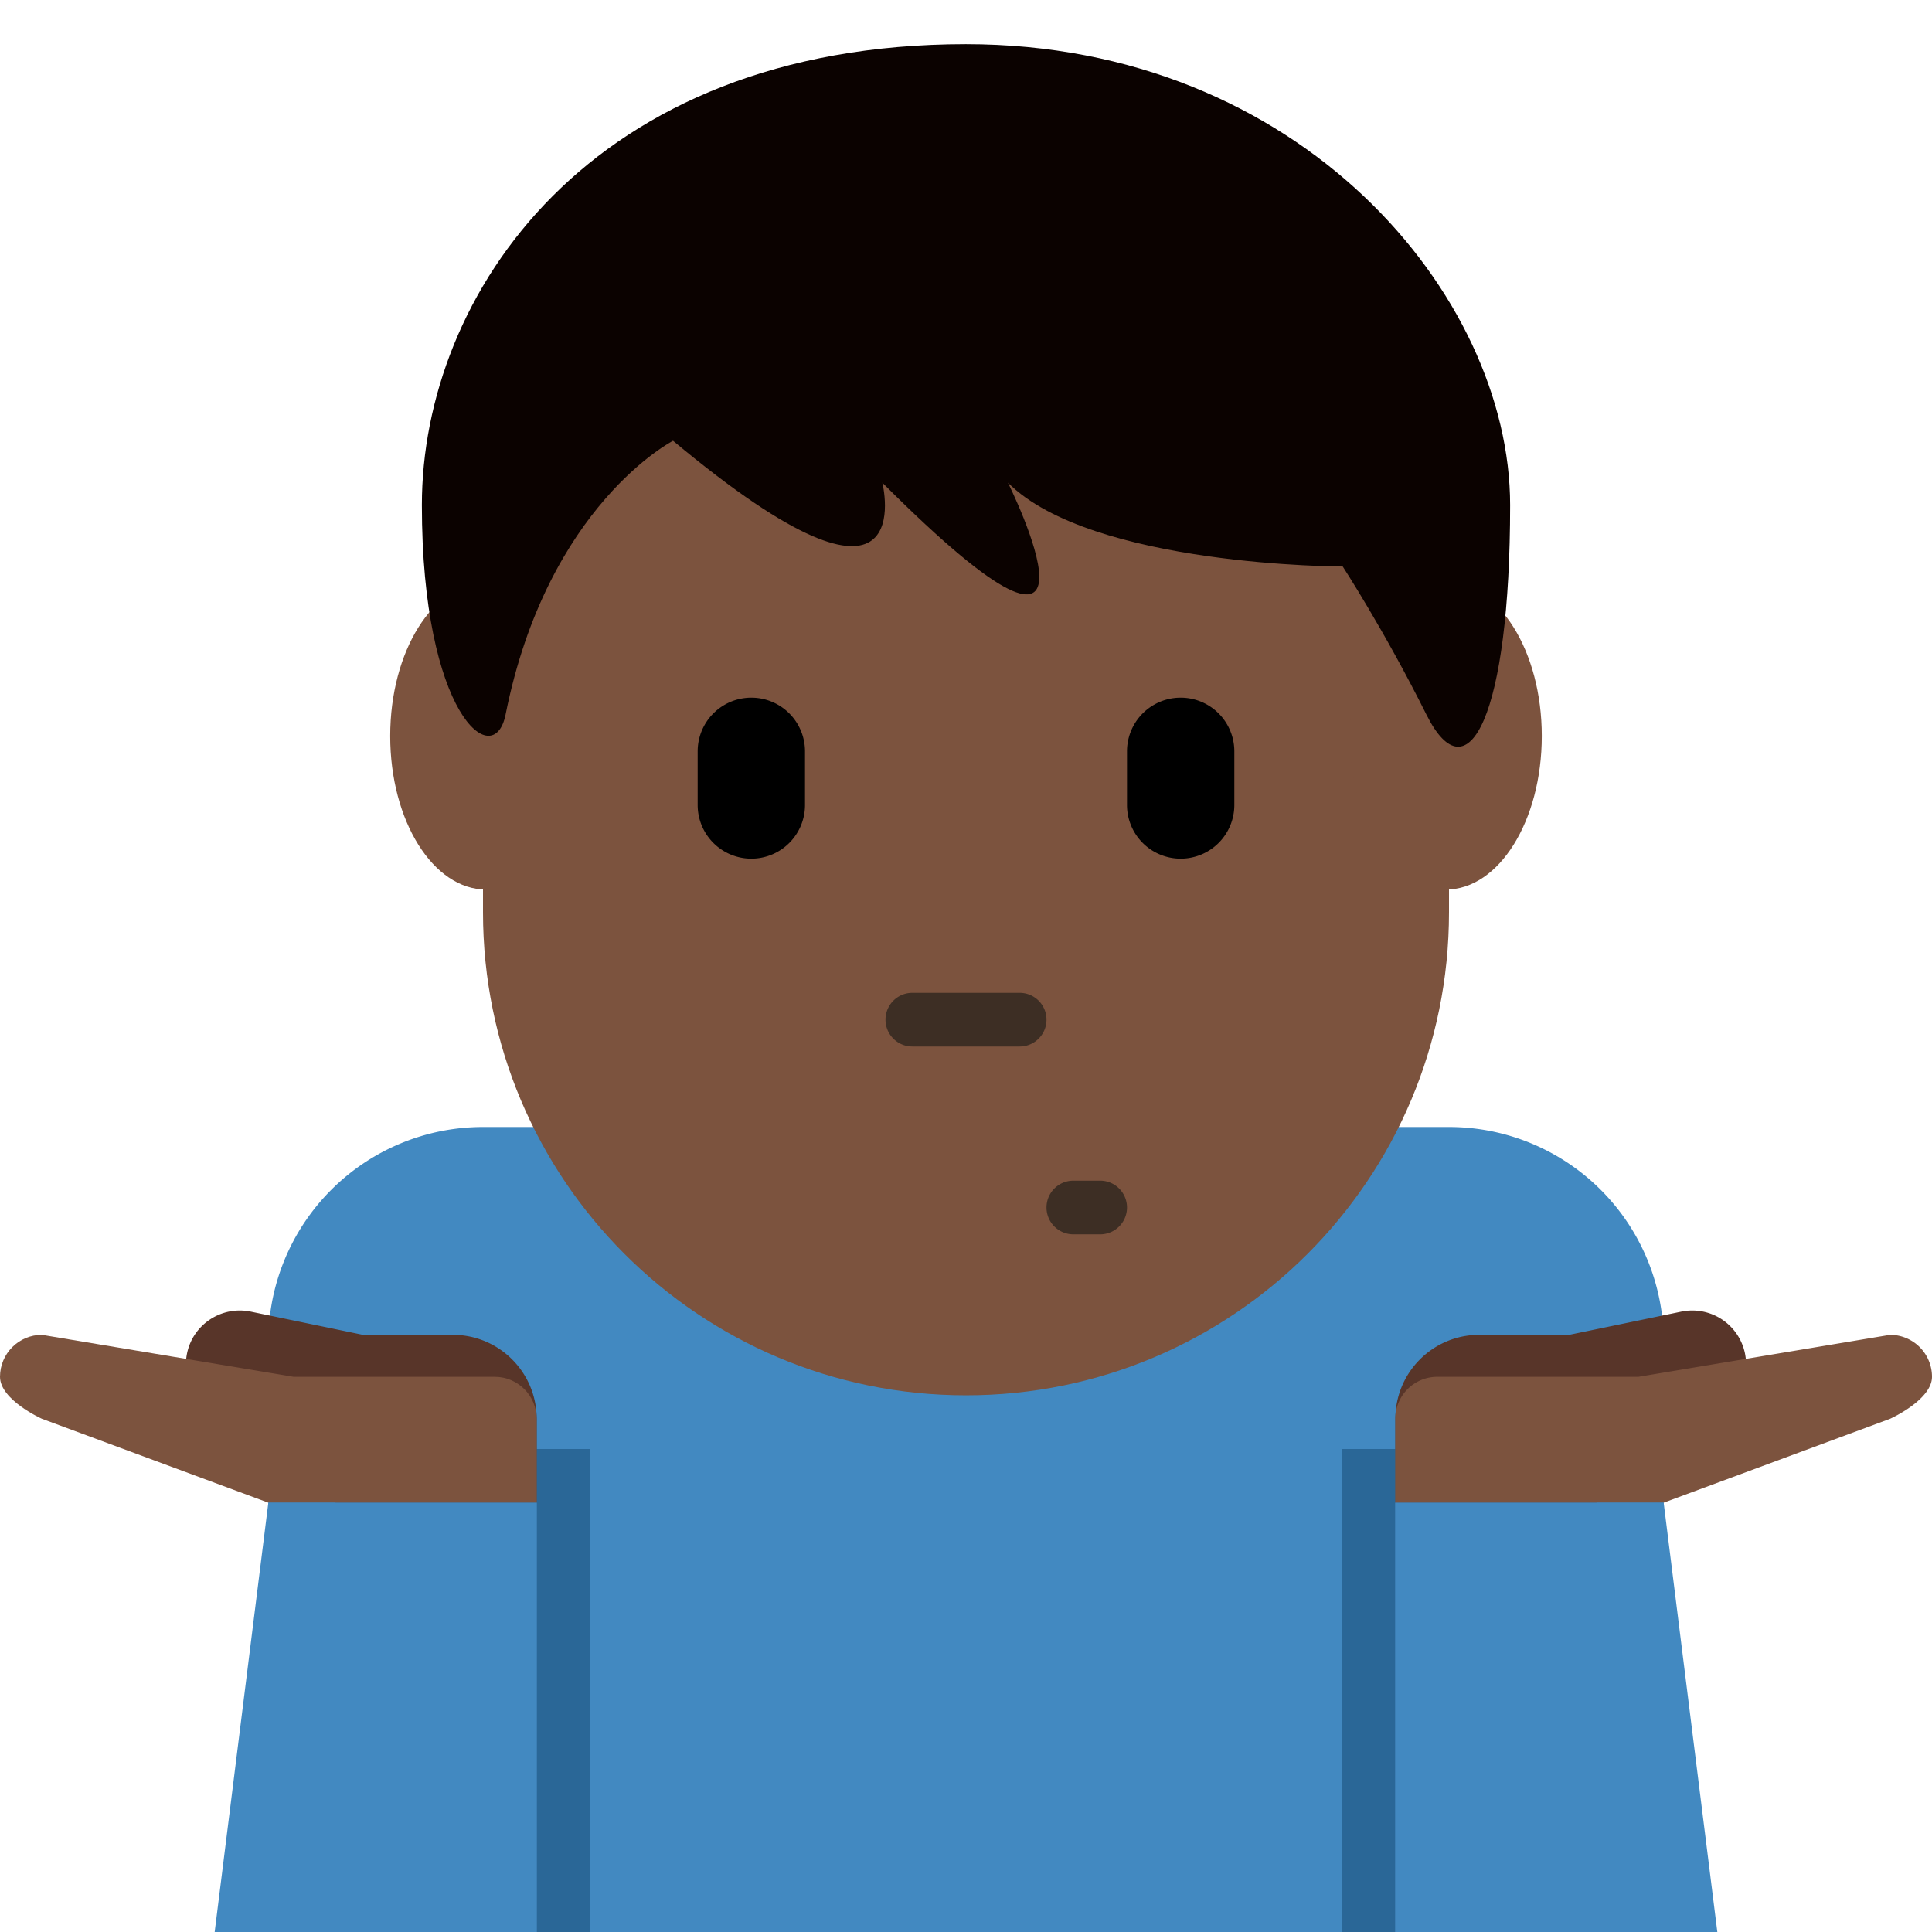 <?xml version="1.0" encoding="utf-8"?><!-- Uploaded to: SVG Repo, www.svgrepo.com, Generator: SVG Repo Mixer Tools -->
<svg width="800px" height="800px" viewBox="0 0 36 36" xmlns="http://www.w3.org/2000/svg" xmlns:xlink="http://www.w3.org/1999/xlink" aria-hidden="true" role="img" class="iconify iconify--twemoji" preserveAspectRatio="xMidYMid meet"><path fill="#4289C1" d="M27 21H9a4 4 0 0 0-4 4v11h26V25a4 4 0 0 0-4-4z"></path><path fill="#2A6797" d="M10 27h1v9h-1z"></path><path fill="#583529" d="M4.702 26.495l-.283-.059h-.511c0-.058.023-.112.035-.169a.994.994 0 0 1-.458-1.048c.112-.542.643-.89 1.186-.779l2.091.433h1.676c.863 0 1.562.7 1.562 1.564V28H6.253s-1.481-.669-1.551-1.505z"></path><path fill="#7C533E" d="M0 25.655c0-.432.35-.782.781-.782l4.69.782h3.747c.432 0 .781.351.781.781V28H5L.781 26.437S0 26.087 0 25.655z"></path><path fill="#4289C1" d="M4 36h6v-8H5z"></path><path fill="#2A6797" d="M25 27h1v9h-1z"></path><path fill="#583529" d="M31.298 26.495l.283-.059h.511c0-.058-.023-.112-.035-.169a.994.994 0 0 0 .458-1.048a1.003 1.003 0 0 0-1.185-.779l-2.091.433h-1.676c-.863 0-1.562.7-1.562 1.564V28h3.747c-.001 0 1.48-.669 1.55-1.505z"></path><path fill="#7C533E" d="M36 25.655a.782.782 0 0 0-.781-.782l-4.691.782h-3.747a.781.781 0 0 0-.781.781V28h5l4.219-1.563s.781-.35.781-.782z"></path><path fill="#4289C1" d="M32 36h-6v-8h5z"></path><path fill="#7C533E" d="M9 7v10c0 4.971 4.029 9 9 9s9-4.029 9-9V7H9z"></path><path fill="#7C533E" d="M10.847 13.715c0 1.58-.8 2.861-1.788 2.861s-1.788-1.281-1.788-2.861c0-1.58.801-2.861 1.788-2.861s1.788 1.281 1.788 2.861zm17.882 0c0 1.58-.8 2.861-1.788 2.861s-1.788-1.281-1.788-2.861c0-1.58.8-2.861 1.788-2.861s1.788 1.281 1.788 2.861z"></path><path fill="#0B0200" d="M18 .823c-7.019 0-10.139 4.684-10.139 8.588c0 3.903 1.343 4.986 1.56 3.903c.78-3.903 3.12-5.101 3.12-5.101c4.68 3.904 3.9.781 3.9.781c4.679 4.684 2.34 0 2.34 0c1.56 1.562 6.239 1.562 6.239 1.562s.78 1.198 1.559 2.759c.78 1.562 1.56 0 1.56-3.903c0-3.905-3.9-8.589-10.139-8.589z"></path><path fill="#3D2E24" d="M19 19.5h-2a.5.5 0 0 1 0-1h2a.5.5 0 0 1 0 1zm1.5 3.5H20a.5.5 0 0 1 0-1h.5a.5.5 0 0 1 0 1z"></path><path d="M14 16a1 1 0 0 1-1-1v-1a1 1 0 0 1 2 0v1a1 1 0 0 1-1 1zm8 0a1 1 0 0 1-1-1v-1a1 1 0 1 1 2 0v1a1 1 0 0 1-1 1z" fill="#000000"></path></svg>